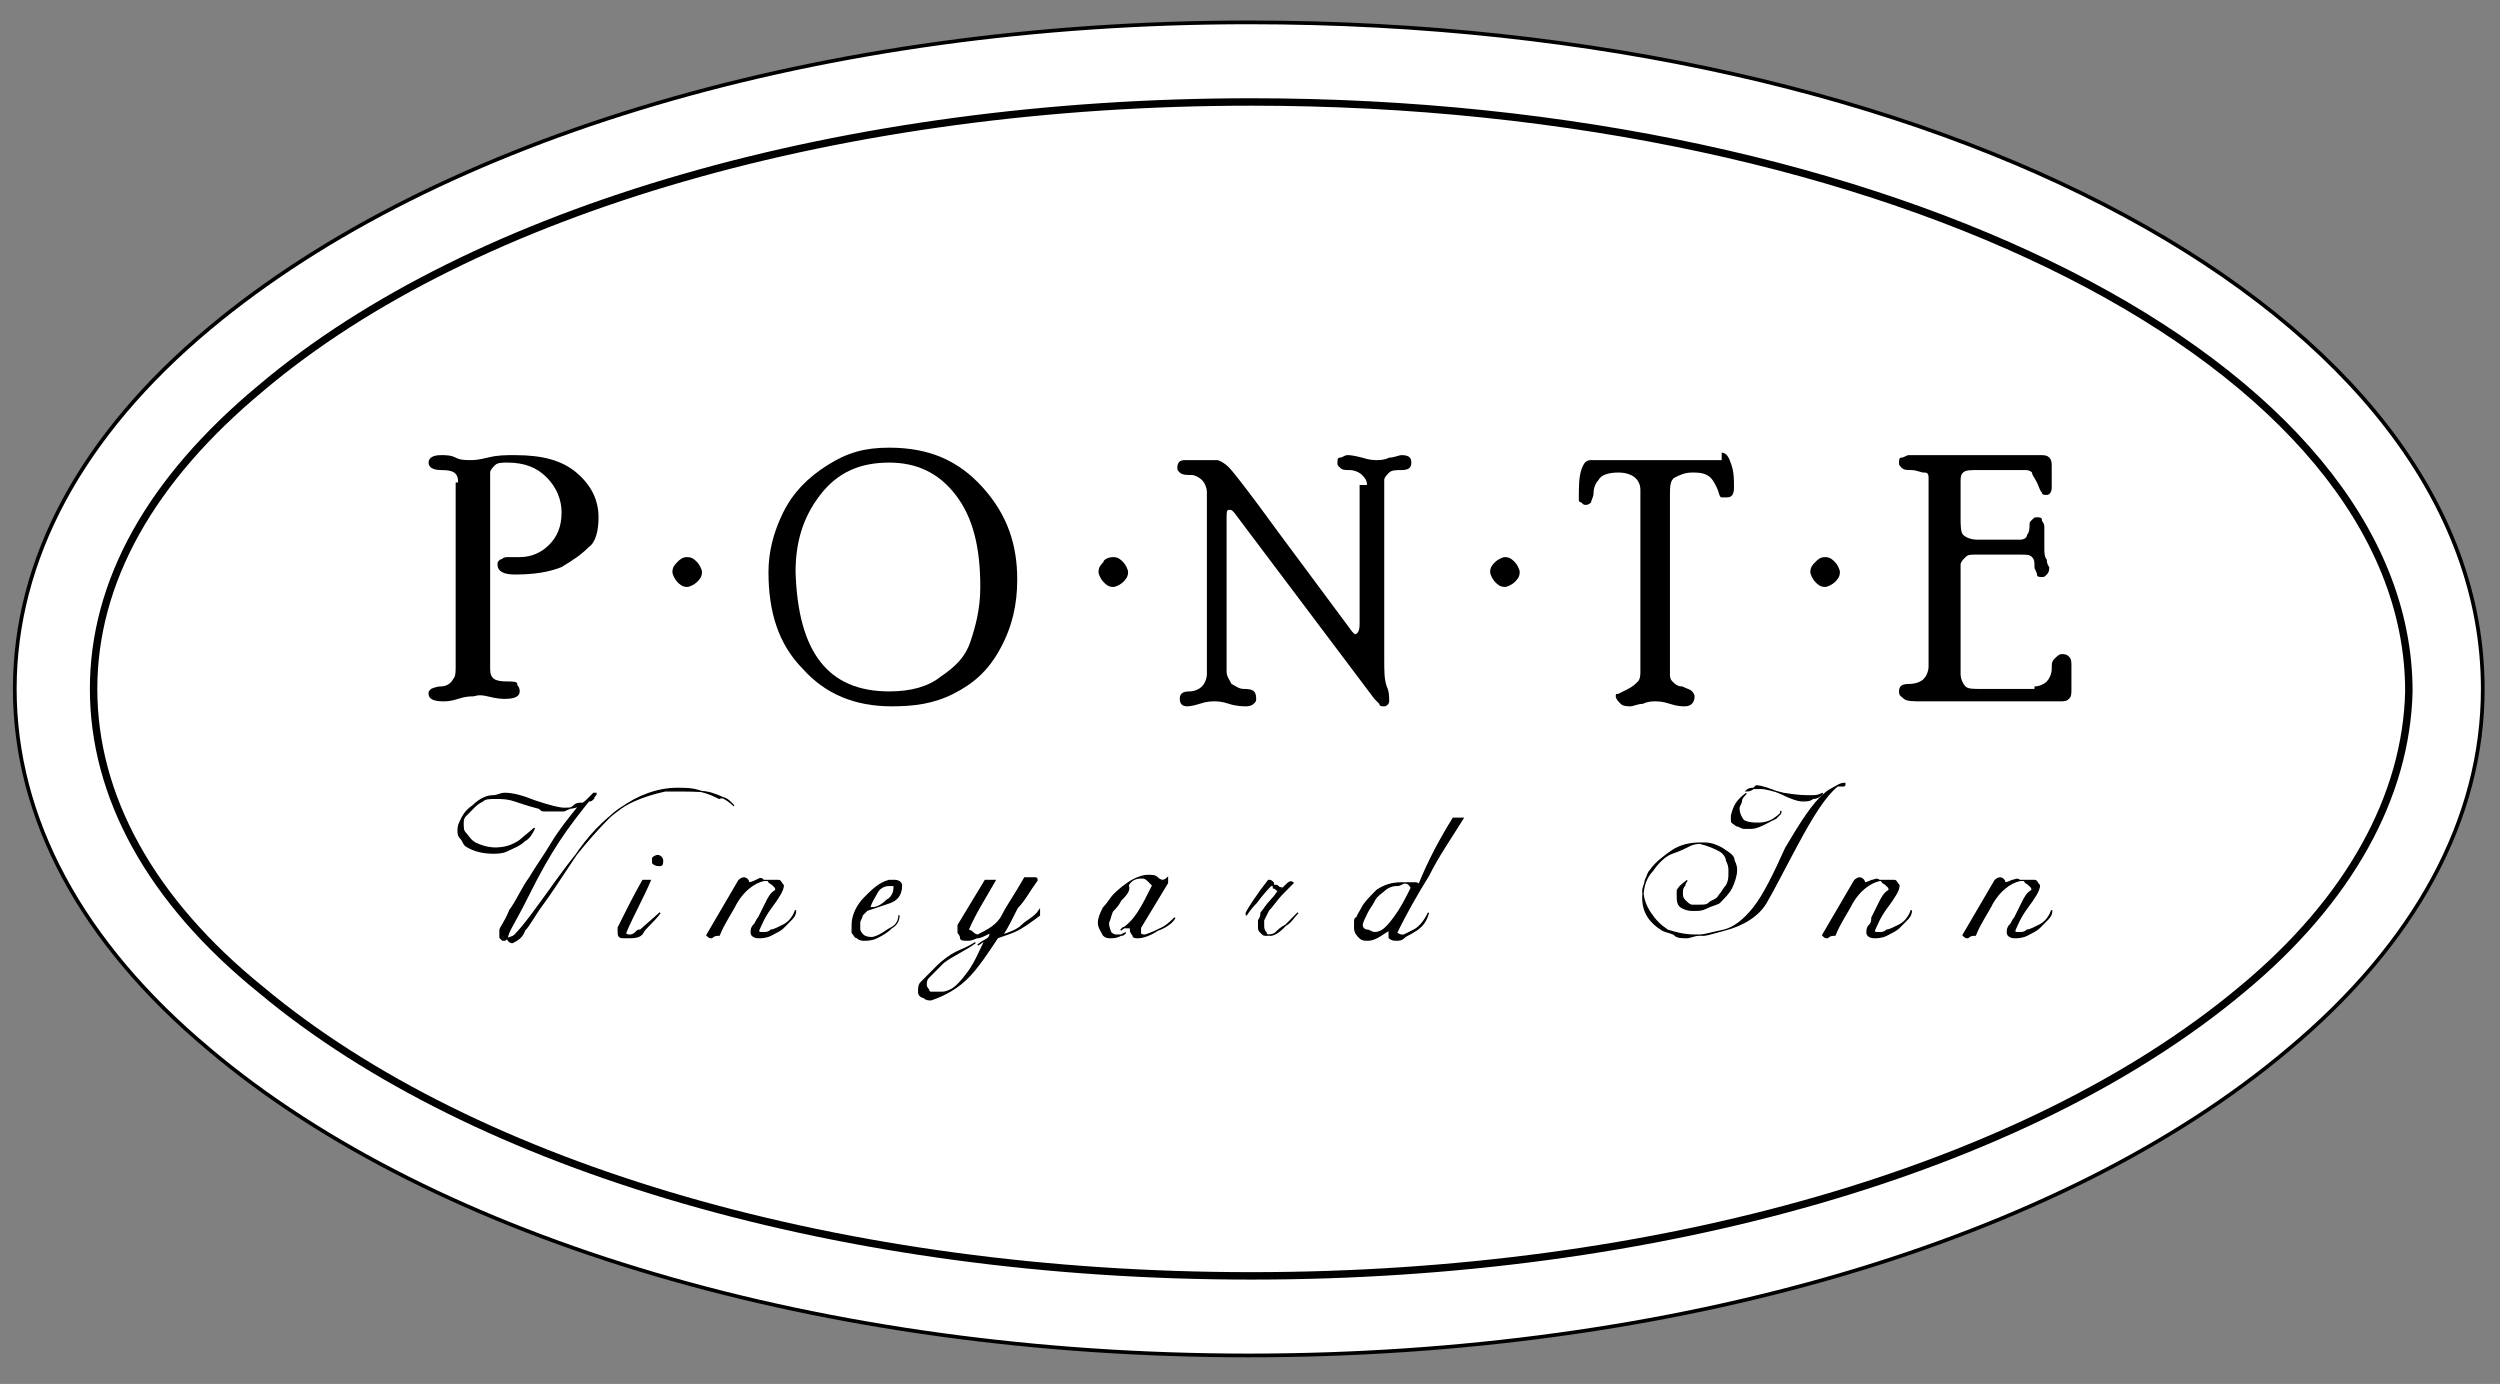 <svg xmlns="http://www.w3.org/2000/svg" width="336" height="186" viewBox="0 0 336 186" fill="none"><rect x="0" y="0" width="336" height="186" fill="#808080" stroke="none"/><path d="M28.138 44.123C10.924 58.496 1.986 75.209 1.986 92.591C1.986 109.973 10.924 126.686 28.138 141.059C58.593 166.797 110.897 182.173 167.835 182.173C224.773 182.173 277.076 166.797 307.531 141.059C324.745 126.686 333.683 109.973 333.683 92.591C333.683 42.451 260.855 3.008 167.835 3.008C110.897 3.008 58.924 18.384 28.138 44.123Z" fill="white" stroke="black" stroke-width="0.5"></path><path d="M301.241 133.037C272.441 157.104 222.786 171.477 168.166 171.477C113.545 171.477 63.89 157.104 35.09 133.037C20.193 121.003 12.579 106.964 12.579 92.591C12.579 78.218 20.193 64.513 35.09 52.145C63.559 28.078 113.545 13.705 168.166 13.705C253.903 13.705 323.752 49.137 323.752 92.925C323.421 106.964 315.807 121.003 301.241 133.037Z" stroke="black"></path><path d="M98.317 107.967L98.648 108.301C97.655 107.298 96.662 106.964 95.669 106.63C94.676 106.296 93.021 106.296 91.366 106.296H89.379C86.4 106.964 83.752 107.967 81.766 109.973C79.779 111.978 77.462 114.652 74.814 118.329C72.166 122.006 70.51 124.346 69.186 125.683C68.855 126.017 68.193 126.017 67.862 126.351H67.531L67.2 126.017V125.683C67.2 125.349 67.2 125.349 67.2 125.014C67.2 124.68 67.862 124.012 68.524 122.34C69.517 121.003 70.179 119.332 71.172 117.995C72.166 116.324 73.159 114.987 74.152 113.315C75.145 111.644 76.469 109.973 78.124 107.967C77.793 107.967 77.462 107.967 77.131 108.301C76.8 108.636 76.469 108.636 75.807 108.97C75.476 108.97 75.145 108.97 74.814 108.97H74.152C73.821 108.97 73.49 108.97 73.159 108.97C72.828 108.97 72.828 108.97 72.497 108.636C71.172 108.301 70.179 107.967 69.186 107.633C68.193 107.298 67.531 107.298 66.538 107.298C65.876 107.298 65.214 107.298 64.883 107.633C64.221 107.967 63.89 108.301 63.559 108.636C63.228 108.97 62.897 109.304 62.566 109.638C62.235 109.973 62.235 110.307 62.235 110.641C62.235 111.31 62.235 111.644 62.566 111.978C62.897 112.312 63.228 112.981 63.89 113.315C64.552 113.649 65.545 113.984 66.538 113.984C67.862 113.984 68.855 113.649 69.848 112.981L71.835 111.31C71.504 111.978 71.172 112.647 70.51 112.981C69.848 113.649 68.855 113.984 68.193 114.318C67.531 114.652 66.869 114.652 66.207 114.652C64.883 114.652 63.559 114.318 62.566 113.649C62.235 113.315 62.235 112.981 61.904 112.647C61.572 112.312 61.572 111.978 61.572 111.644C61.572 111.31 61.572 110.975 61.904 110.307C62.235 109.638 62.566 108.97 63.559 108.301C64.221 107.633 65.214 106.964 66.207 106.964C66.869 106.964 67.2 106.63 67.862 106.63C68.855 106.63 70.179 106.964 71.835 107.633C73.821 108.301 75.145 108.636 75.807 108.636C76.469 108.636 77.131 108.636 77.793 108.301C78.455 107.967 78.786 107.633 79.117 107.298C79.448 106.964 79.779 106.63 79.779 106.63H80.11C80.11 106.964 79.779 106.964 79.779 107.298C79.448 107.633 79.448 107.633 79.117 107.633C77.793 109.304 76.469 110.975 75.145 112.981C73.821 114.987 72.497 117.326 71.172 120C69.848 122.675 68.855 124.346 68.524 125.014C68.193 125.683 68.193 126.017 68.193 126.017C68.193 126.351 68.524 126.686 68.855 126.686C69.517 126.351 70.179 126.017 70.51 125.014C71.172 124.346 71.835 123.009 72.828 121.672C73.821 120.335 75.145 118.329 77.131 115.321C79.117 112.312 81.103 110.307 83.421 108.636C85.738 106.964 88.386 105.961 91.035 105.961C92.028 105.961 93.021 105.961 94.014 106.296C95.338 106.63 96 106.964 96.662 107.298C97.324 106.964 97.986 107.633 98.317 107.967Z" fill="black" stroke="black" stroke-width="0.175"></path><path d="M86.4 118.329H87.393C86.4 120.669 85.076 123.009 84.083 125.349C84.083 125.683 84.414 125.683 84.745 125.683C84.745 125.683 85.076 125.683 85.407 125.349C85.738 125.014 85.738 125.014 86.069 125.014L88.717 122.675C87.724 124.012 86.731 124.68 86.4 125.349C86.069 126.017 85.076 126.017 84.414 126.017C84.083 126.017 84.083 126.017 83.752 126.017C83.09 126.017 83.09 125.683 83.09 125.014V124.68C84.083 122.675 85.076 120.669 86.4 118.329ZM88.386 114.987C88.717 114.987 89.049 115.321 89.049 115.655C89.049 115.989 89.049 116.324 88.717 116.324C88.386 116.324 88.055 116.324 87.724 115.989C87.724 115.655 87.724 115.655 87.724 115.321C88.055 114.987 88.386 114.987 88.386 114.987Z" fill="black" stroke="black" stroke-width="0.175"></path><path d="M99.311 118.329C99.311 118.329 99.642 117.995 99.973 117.995C100.304 117.995 100.635 118.329 100.635 118.663C100.635 118.663 100.966 118.663 101.628 118.329C102.29 117.995 102.29 117.995 102.621 118.329C101.297 118.663 99.973 119.666 98.98 121.338C98.317 122.675 97.324 124.012 96.662 125.683C96.331 125.683 96 125.683 95.669 126.017C95.338 126.017 95.338 126.017 95.007 125.683L99.311 118.329ZM102.621 118.329C102.952 118.329 103.283 118.329 103.614 118.329C103.945 118.329 104.276 118.329 104.607 118.329C104.938 118.329 104.938 118.663 105.269 118.998C105.269 119.666 104.607 120.669 103.614 122.006C102.621 123.343 102.29 124.346 101.959 125.014C101.959 125.349 101.959 125.349 102.621 125.349C102.952 125.349 103.283 125.349 103.614 125.014C103.945 125.014 104.607 124.68 105.269 124.346C105.931 124.012 106.593 123.343 106.924 122.34C106.924 123.009 106.593 123.343 106.262 123.677C105.931 124.012 105.6 124.346 105.269 124.68C104.938 125.014 104.276 125.349 103.614 125.683C102.952 126.017 102.29 126.017 101.959 126.017C101.297 126.017 100.966 125.683 100.966 125.349C100.966 125.014 100.966 124.68 101.297 124.346C101.628 124.012 101.628 123.677 101.959 123.343C102.29 122.675 102.621 122.006 102.952 121.338C103.283 120.669 103.614 120 104.276 119.666C104.276 119.332 104.276 119.332 103.945 118.998C103.614 118.663 103.283 118.663 103.283 118.329H102.621Z" fill="black"></path><path d="M102.621 118.329C102.29 117.995 102.29 117.995 101.628 118.329C100.966 118.663 100.635 118.663 100.635 118.663C100.635 118.329 100.304 117.995 99.973 117.995C99.642 117.995 99.311 118.329 99.311 118.329L95.007 125.683C95.338 126.017 95.338 126.017 95.669 126.017C96 125.683 96.331 125.683 96.662 125.683C97.324 124.012 98.317 122.675 98.98 121.338C99.973 119.666 101.297 118.663 102.621 118.329ZM102.621 118.329C102.952 118.329 103.283 118.329 103.614 118.329C103.945 118.329 104.276 118.329 104.607 118.329C104.938 118.329 104.938 118.663 105.269 118.998C105.269 119.666 104.607 120.669 103.614 122.006C102.621 123.343 102.29 124.346 101.959 125.014C101.959 125.349 101.959 125.349 102.621 125.349C102.952 125.349 103.283 125.349 103.614 125.014C103.945 125.014 104.607 124.68 105.269 124.346C105.931 124.012 106.593 123.343 106.924 122.34C106.924 123.009 106.593 123.343 106.262 123.677C105.931 124.012 105.6 124.346 105.269 124.68C104.938 125.014 104.276 125.349 103.614 125.683C102.952 126.017 102.29 126.017 101.959 126.017C101.297 126.017 100.966 125.683 100.966 125.349C100.966 125.014 100.966 124.68 101.297 124.346C101.628 124.012 101.628 123.677 101.959 123.343C102.29 122.675 102.621 122.006 102.952 121.338C103.283 120.669 103.614 120 104.276 119.666C104.276 119.332 104.276 119.332 103.945 118.998C103.614 118.663 103.283 118.663 103.283 118.329H102.621Z" stroke="black" stroke-width="0.175"></path><path d="M119.504 118.329C119.835 118.329 119.835 118.329 120.166 118.329C120.828 118.329 121.159 118.663 121.159 118.998C121.159 120.335 120.497 121.003 119.504 121.338C118.51 121.672 117.517 122.006 116.524 122.34C116.193 122.675 116.193 122.675 115.862 123.009C115.862 123.343 115.531 123.677 115.531 124.012C115.531 124.346 115.531 124.68 115.531 125.014C115.862 125.683 116.193 126.017 117.186 126.017C117.186 126.017 117.517 126.017 118.179 125.683C118.842 125.349 119.173 125.014 119.835 124.68C119.173 125.349 118.51 125.683 117.848 126.017C117.186 126.351 116.524 126.351 116.193 126.351C115.862 126.351 115.531 126.351 115.2 126.017C114.869 126.017 114.869 125.683 114.538 125.349C114.538 125.014 114.538 124.68 114.538 124.346C114.538 123.009 115.2 121.672 116.193 120.669C117.186 119.666 118.179 118.663 119.504 118.329ZM119.504 118.998C118.842 118.998 118.179 119.332 117.848 120C117.517 120.669 117.186 121.003 116.855 122.006H117.186C117.848 122.006 118.511 121.672 119.173 121.003C119.835 120.669 120.166 120 120.166 119.332V118.998C119.835 118.998 119.835 118.998 119.504 118.998Z" fill="black"></path><path d="M119.835 124.68C119.173 125.014 118.842 125.349 118.179 125.683C117.517 126.017 117.186 126.017 117.186 126.017C116.193 126.017 115.862 125.683 115.531 125.014C115.531 124.68 115.531 124.346 115.531 124.012C115.531 123.677 115.862 123.343 115.862 123.009C116.193 122.675 116.193 122.675 116.524 122.34C117.517 122.006 118.51 121.672 119.504 121.338C120.497 121.003 121.159 120.335 121.159 118.998C121.159 118.663 120.828 118.329 120.166 118.329C119.835 118.329 119.835 118.329 119.504 118.329C118.179 118.663 117.186 119.666 116.193 120.669C115.2 121.672 114.538 123.009 114.538 124.346C114.538 124.68 114.538 125.014 114.538 125.349C114.869 125.683 114.869 126.017 115.2 126.017C115.531 126.351 115.862 126.351 116.193 126.351C116.524 126.351 117.186 126.351 117.848 126.017C118.51 125.683 119.173 125.349 119.835 124.68ZM119.835 124.68C120.497 124.346 120.828 123.677 120.828 123.009M119.504 118.998C118.842 118.998 118.179 119.332 117.848 120C117.517 120.669 117.186 121.003 116.855 122.006H117.186C117.848 122.006 118.511 121.672 119.173 121.003C119.835 120.669 120.166 120 120.166 119.332V118.998C119.835 118.998 119.835 118.998 119.504 118.998Z" stroke="black" stroke-width="0.175"></path><path d="M124.8 133.037C124.8 133.371 125.131 133.371 125.131 133.371C125.462 133.371 125.462 133.371 125.793 133.371C126.124 133.371 126.124 133.371 126.455 133.371C126.786 133.371 127.117 133.371 127.78 133.037C128.442 132.702 129.104 132.034 130.097 130.697C131.09 129.36 131.752 127.689 132.414 126.351L131.421 127.02C131.421 127.02 131.752 126.686 132.414 126.351C133.076 126.017 133.076 125.683 133.076 125.349C132.414 125.683 131.752 126.017 131.421 126.017C131.09 126.017 130.759 126.351 130.097 126.351C129.435 126.351 129.104 126.351 129.104 126.017C129.104 125.683 128.773 125.349 128.773 125.349C128.773 125.014 128.773 125.014 128.773 124.68V124.346L132.414 118.329C132.414 118.329 132.745 118.329 133.076 118.329C133.407 118.329 133.407 118.329 133.738 118.329C132.414 120.669 131.09 122.675 130.097 125.014C130.097 125.014 130.428 125.014 130.759 125.349C131.09 125.683 131.421 125.683 131.421 125.683C132.745 125.014 134.069 124.346 134.731 123.009C135.393 121.672 136.386 120.335 137.711 117.995C137.711 117.995 138.042 117.995 138.373 117.995C138.704 117.995 138.704 117.995 139.035 117.995C139.366 117.995 139.366 117.995 139.366 118.329C138.373 119.666 137.711 121.003 136.717 122.006C136.055 123.343 135.393 124.68 134.731 125.683C135.724 125.349 136.717 125.014 137.38 124.346C138.042 123.677 139.035 123.343 139.697 122.34C139.697 122.34 139.697 122.34 139.697 122.675C139.697 123.009 139.697 123.009 139.697 123.009C138.373 124.012 137.38 124.68 136.717 125.014C136.055 125.349 135.062 125.683 134.069 126.017C132.745 128.023 131.421 130.028 130.097 131.365C128.773 132.702 127.117 133.705 125.131 134.374C124.8 134.374 124.469 134.374 124.138 134.04C123.807 134.04 123.476 133.705 123.476 133.371C123.476 132.702 123.476 132.368 123.807 132.034C124.138 131.7 124.8 131.031 125.793 130.028C126.786 129.026 127.78 128.357 128.442 128.023C129.104 127.689 130.097 127.354 131.09 126.686C129.766 127.689 128.111 128.357 126.786 129.36C125.793 130.363 125.131 131.031 124.8 131.365C124.469 131.7 124.469 132.034 124.469 132.368C124.469 132.702 124.8 133.037 124.8 133.037Z" fill="black"></path><path d="M132.414 126.351C131.752 127.689 131.09 129.36 130.097 130.697C129.104 132.034 128.442 132.702 127.78 133.037C127.117 133.371 126.786 133.371 126.455 133.371C126.124 133.371 126.124 133.371 125.793 133.371C125.462 133.371 125.462 133.371 125.131 133.371C125.131 133.371 124.8 133.371 124.8 133.037C124.8 133.037 124.469 132.702 124.469 132.368C124.469 132.034 124.469 131.7 124.8 131.365C125.131 131.031 125.793 130.363 126.786 129.36C128.111 128.357 129.766 127.689 131.09 126.686C130.097 127.354 129.104 127.689 128.442 128.023C127.78 128.357 126.786 129.026 125.793 130.028C124.8 131.031 124.138 131.7 123.807 132.034C123.476 132.368 123.476 132.702 123.476 133.371C123.476 133.705 123.807 134.04 124.138 134.04C124.469 134.374 124.8 134.374 125.131 134.374C127.117 133.705 128.773 132.702 130.097 131.365C131.421 130.028 132.745 128.023 134.069 126.017C135.062 125.683 136.055 125.349 136.717 125.014C137.38 124.68 138.373 124.012 139.697 123.009C139.697 123.009 139.697 123.009 139.697 122.675C139.697 122.34 139.697 122.34 139.697 122.34C139.035 123.343 138.042 123.677 137.38 124.346C136.717 125.014 135.724 125.349 134.731 125.683C135.393 124.68 136.055 123.343 136.717 122.006C137.711 121.003 138.373 119.666 139.366 118.329C139.366 117.995 139.366 117.995 139.035 117.995C138.704 117.995 138.704 117.995 138.373 117.995C138.042 117.995 137.711 117.995 137.711 117.995C136.386 120.335 135.393 121.672 134.731 123.009C134.069 124.346 132.745 125.014 131.421 125.683C131.421 125.683 131.09 125.683 130.759 125.349C130.428 125.014 130.097 125.014 130.097 125.014C131.09 122.675 132.414 120.669 133.738 118.329C133.407 118.329 133.407 118.329 133.076 118.329C132.745 118.329 132.414 118.329 132.414 118.329L128.773 124.346V124.68C128.773 125.014 128.773 125.014 128.773 125.349C128.773 125.349 129.104 125.683 129.104 126.017C129.104 126.351 129.435 126.351 130.097 126.351C130.759 126.351 131.09 126.017 131.421 126.017C131.752 126.017 132.414 125.683 133.076 125.349C133.076 125.683 133.076 126.017 132.414 126.351ZM132.414 126.351L131.421 127.02C131.421 127.02 131.752 126.686 132.414 126.351Z" stroke="black" stroke-width="0.175"></path><path d="M150.621 121.003C150.29 121.672 149.959 122.006 149.628 122.34C149.297 122.675 149.297 123.343 148.966 124.012C148.966 124.68 149.297 125.349 149.297 125.349C149.297 125.349 149.628 125.683 149.959 125.683C149.959 125.683 150.29 125.683 150.621 125.683C150.952 125.683 150.952 125.683 151.283 125.349C150.621 125.683 150.29 126.017 149.297 126.017C148.965 126.017 148.634 126.017 148.303 125.683C147.972 125.014 147.641 124.68 147.641 124.012C147.641 123.343 147.972 122.675 148.303 122.006C148.965 121.338 149.297 120.669 149.628 120.335C149.959 120 150.621 119.332 151.614 118.663C152.607 117.995 153.6 117.661 154.262 117.661C154.924 117.661 155.255 117.661 155.586 117.995C155.917 118.329 156.248 118.329 156.248 118.329C156.579 118.329 156.91 117.995 156.91 117.995V118.663L153.269 124.68C153.269 125.014 153.269 125.014 153.269 125.349C153.269 125.683 153.6 125.683 153.931 125.683C154.924 125.349 155.586 125.014 156.248 124.68C156.91 124.346 157.572 123.677 157.903 123.343C157.572 124.012 156.579 124.68 155.586 125.014C154.593 125.683 153.6 126.017 152.938 126.017C152.607 126.017 152.276 126.017 152.276 125.683C152.276 125.683 151.945 125.349 151.945 125.014C151.945 124.68 151.945 124.68 151.614 124.68C151.283 124.68 151.283 124.68 150.952 124.68C150.621 125.014 150.621 125.014 150.621 125.014C151.614 124.346 152.276 123.677 152.938 122.675C153.6 121.672 154.262 120.335 154.924 118.998C154.593 118.663 154.593 118.663 154.262 118.329C154.262 118.329 153.931 117.995 153.6 117.995C153.269 117.995 153.269 117.995 153.269 117.995C152.607 117.995 151.945 118.329 151.614 118.998C151.945 119.666 151.283 120.335 150.621 121.003Z" fill="black" stroke="black" stroke-width="0.175"></path><path d="M170.483 118.329C170.814 118.329 170.814 118.329 171.145 118.663V118.998V119.332C171.476 119.332 171.476 119.666 171.807 119.666C172.138 119.666 172.469 119.332 172.8 118.998C173.131 118.663 173.462 118.329 173.793 118.663C173.793 118.663 173.131 119.332 172.469 120C171.476 121.003 171.145 121.672 170.483 122.34C170.152 123.009 169.821 123.677 169.821 123.677C169.821 124.012 169.821 124.012 169.821 124.346C169.821 124.68 169.821 125.014 170.152 125.349C170.152 125.683 170.483 125.683 170.814 125.683C171.145 125.683 171.807 125.349 172.469 124.68C173.131 124.012 173.793 123.343 174.455 122.675C173.793 123.343 173.462 124.012 172.8 124.346C172.138 124.68 171.807 125.014 171.476 125.349C171.145 125.683 170.483 125.683 170.152 125.683C169.821 125.683 169.821 125.683 169.49 125.349C169.159 125.014 169.159 125.014 169.159 124.346C169.159 124.012 169.159 124.012 169.159 123.677C169.159 123.677 169.49 123.343 169.49 122.675C169.821 122.34 170.152 121.672 170.814 121.003C171.476 120.335 171.807 119.666 172.138 119.332C171.807 119.332 171.807 118.998 171.476 118.998C171.145 118.998 171.145 118.998 170.814 118.998C170.483 119.332 169.821 120 168.828 121.338C167.834 122.34 167.503 123.009 167.503 123.009V122.675C167.834 122.006 169.159 120 170.483 118.329Z" fill="black" stroke="black" stroke-width="0.175"></path><path d="M195.31 109.973C195.642 109.973 195.973 109.973 195.973 109.973H196.635C194.979 112.647 193.324 114.987 192 117.661C190.345 120.335 189.021 122.675 187.697 125.349C188.028 125.683 188.359 125.683 188.359 125.683H188.69C188.69 125.683 189.352 125.349 190.014 125.014C190.676 124.68 191.338 124.012 192 122.675C191.669 123.677 191.338 124.346 190.345 125.014C189.352 125.683 189.021 125.683 188.69 126.017C188.359 126.351 188.028 126.351 187.697 126.351C187.366 126.351 187.035 126.351 186.704 126.017C186.704 126.017 186.704 125.683 186.704 125.349V125.014C186.042 125.349 185.71 125.683 185.048 126.017C184.386 126.351 184.055 126.351 183.724 126.351C183.393 126.351 183.062 126.351 182.731 126.017C182.4 125.683 182.069 125.349 182.069 124.68C182.069 124.68 182.069 124.346 182.069 124.012C182.069 123.677 182.069 123.343 182.4 123.343C182.4 123.009 182.731 122.675 183.062 122.006C183.393 121.338 184.055 120.669 185.048 119.666C186.042 118.998 187.035 118.663 188.359 118.663H189.021C189.352 118.663 189.683 118.663 190.014 118.663C190.345 118.663 190.676 118.663 190.676 118.998C192 115.655 193.655 112.647 195.31 109.973ZM187.697 118.998C187.035 118.998 186.373 119.332 186.042 119.666C185.71 120 185.048 120.335 184.717 121.003C184.386 121.672 184.055 122.006 183.724 122.675C183.393 123.343 183.062 124.012 183.062 124.346C183.062 124.68 183.393 125.014 183.724 125.014C184.055 125.014 184.386 125.349 184.717 125.349C185.71 125.349 186.373 124.68 187.366 123.343C188.359 122.006 189.021 120.669 189.683 119.332C189.352 118.663 189.021 118.663 188.69 118.663C188.028 118.998 188.028 118.998 187.697 118.998Z" fill="black" stroke="black" stroke-width="0.175"></path><path d="M245.297 106.63C245.297 106.63 245.628 106.296 246.29 105.961C246.952 105.627 247.283 105.293 247.945 105.293C247.945 105.627 247.945 105.627 247.614 105.627C247.283 105.627 246.952 105.627 246.952 105.627C245.297 106.964 243.641 109.638 241.655 113.315C239.669 116.992 238.345 119.666 237.352 121.338C236.359 123.009 234.372 124.346 231.724 125.014C230.069 125.349 229.076 125.683 228.414 125.683C227.752 125.683 227.09 126.017 226.759 126.017C226.097 126.017 225.435 126.017 225.104 125.683C224.772 125.349 224.11 125.349 223.448 125.014C221.793 124.012 220.8 122.675 220.8 120.669C220.8 119.332 221.131 117.995 222.124 116.992C222.786 115.989 223.779 114.987 224.772 114.652C225.766 114.318 226.428 113.984 227.09 113.649C227.752 113.315 228.414 113.315 229.076 113.315C230.069 113.315 230.731 113.649 231.393 113.984C232.386 114.652 233.048 114.987 233.048 115.655C233.379 116.324 233.379 116.658 233.379 116.992C233.379 117.661 233.048 118.663 232.717 119.332C232.386 120 231.724 120.669 231.062 121.338C230.4 121.672 230.069 121.672 229.407 122.006C228.745 122.34 228.414 122.34 227.752 122.34C227.09 122.34 226.759 122.34 226.097 122.006C225.435 121.672 225.435 121.003 225.435 120.335C225.435 120 225.435 120 225.435 119.666C225.766 118.998 226.428 118.663 226.759 118.329C226.759 118.329 226.428 118.663 226.428 118.998C226.097 119.332 226.097 119.666 226.097 120C226.097 120.335 226.097 120.669 226.428 121.003C226.759 121.338 227.09 121.672 227.421 121.672C227.752 121.672 228.083 121.672 228.414 121.672C229.076 121.672 229.407 121.672 229.738 121.338C230.069 121.003 230.731 121.003 231.062 120.335C231.393 120 231.724 119.332 232.055 118.998C232.386 118.329 232.386 117.995 232.386 117.326V116.992C232.386 116.658 232.386 116.324 232.055 115.655C232.055 115.321 231.724 114.652 231.062 114.318C230.4 113.984 229.738 113.649 228.414 113.315C227.09 113.315 225.766 113.649 224.772 114.318C223.779 114.987 222.455 115.989 221.793 116.992C221.462 117.326 221.462 117.661 221.131 118.329C221.131 118.663 220.8 119.332 220.8 119.666C220.8 120.669 221.131 121.672 221.793 122.675C222.455 123.677 223.117 124.346 224.11 125.014C225.103 125.349 226.428 125.683 227.752 125.683C228.083 125.683 228.414 125.683 229.076 125.683C229.407 125.683 230.4 125.349 231.724 125.014C233.048 124.68 234.372 123.677 235.697 122.006C237.021 120.335 238.345 117.661 240 113.984C241.986 110.641 243.641 107.967 245.297 106.63ZM234.704 106.63C234.372 106.964 234.041 107.298 234.041 107.633C234.041 107.967 233.71 108.301 233.71 108.636C233.71 109.304 234.041 109.973 234.372 110.307C235.035 110.641 235.697 110.641 236.359 110.641C237.352 110.641 238.014 110.307 238.676 109.973C239.007 109.638 239.338 109.304 239.338 109.304C238.676 109.973 238.014 110.307 237.352 110.641C236.69 110.975 236.028 111.31 235.366 111.31C235.035 111.31 234.704 111.31 234.372 111.31C234.041 111.31 233.71 110.975 233.379 110.975C233.048 110.641 232.717 110.641 232.717 110.307C232.717 109.973 232.717 109.638 232.717 109.638C233.048 108.301 233.379 107.633 234.704 106.63ZM234.704 106.296C235.035 105.961 235.366 105.961 235.697 105.961C236.028 105.961 236.359 105.961 236.69 105.961C237.352 105.961 238.345 106.296 239.669 106.63C241.655 106.964 242.648 106.964 243.31 106.964C243.972 106.964 244.304 106.964 244.966 106.63C244.635 106.964 244.304 107.298 243.641 107.298C243.31 107.633 242.648 107.633 242.317 107.633C241.655 107.633 240.662 107.298 239.338 106.63C237.683 105.961 236.69 105.627 236.028 105.627C235.697 105.961 235.366 106.296 234.704 106.296Z" fill="black"></path><path d="M231.724 125.014C234.372 124.346 236.359 123.009 237.352 121.338C238.345 119.666 239.669 116.992 241.655 113.315C243.641 109.638 245.297 106.964 246.952 105.627C246.952 105.627 247.283 105.627 247.614 105.627C247.945 105.627 247.945 105.627 247.945 105.293C247.283 105.293 246.952 105.627 246.29 105.961C245.628 106.296 245.297 106.63 245.297 106.63C243.641 107.967 241.986 110.641 240 113.984C238.345 117.661 237.021 120.335 235.697 122.006C234.372 123.677 233.048 124.68 231.724 125.014ZM231.724 125.014C230.069 125.349 229.076 125.683 228.414 125.683C227.752 125.683 227.09 126.017 226.759 126.017C226.097 126.017 225.435 126.017 225.104 125.683C224.772 125.349 224.11 125.349 223.448 125.014C221.793 124.012 220.8 122.675 220.8 120.669C220.8 119.332 221.131 117.995 222.124 116.992C222.786 115.989 223.779 114.987 224.772 114.652C225.766 114.318 226.428 113.984 227.09 113.649C227.752 113.315 228.414 113.315 229.076 113.315C230.069 113.315 230.731 113.649 231.393 113.984C232.386 114.652 233.048 114.987 233.048 115.655C233.379 116.324 233.379 116.658 233.379 116.992C233.379 117.661 233.048 118.663 232.717 119.332C232.386 120 231.724 120.669 231.062 121.338C230.4 121.672 230.069 121.672 229.407 122.006C228.745 122.34 228.414 122.34 227.752 122.34C227.09 122.34 226.759 122.34 226.097 122.006C225.435 121.672 225.435 121.003 225.435 120.335C225.435 120 225.435 120 225.435 119.666C225.766 118.998 226.428 118.663 226.759 118.329C226.759 118.329 226.428 118.663 226.428 118.998C226.097 119.332 226.097 119.666 226.097 120C226.097 120.335 226.097 120.669 226.428 121.003C226.759 121.338 227.09 121.672 227.421 121.672C227.752 121.672 228.083 121.672 228.414 121.672C229.076 121.672 229.407 121.672 229.738 121.338C230.069 121.003 230.731 121.003 231.062 120.335C231.393 120 231.724 119.332 232.055 118.998C232.386 118.329 232.386 117.995 232.386 117.326V116.992C232.386 116.658 232.386 116.324 232.055 115.655C232.055 115.321 231.724 114.652 231.062 114.318C230.4 113.984 229.738 113.649 228.414 113.315C227.09 113.315 225.766 113.649 224.772 114.318C223.779 114.987 222.455 115.989 221.793 116.992C221.462 117.326 221.462 117.661 221.131 118.329C221.131 118.663 220.8 119.332 220.8 119.666C220.8 120.669 221.131 121.672 221.793 122.675C222.455 123.677 223.117 124.346 224.11 125.014C225.103 125.349 226.428 125.683 227.752 125.683C228.083 125.683 228.414 125.683 229.076 125.683C229.407 125.683 230.4 125.349 231.724 125.014ZM239.338 109.304C239.338 109.304 239.007 109.638 238.676 109.973C238.014 110.307 237.352 110.641 236.359 110.641C235.697 110.641 235.035 110.641 234.372 110.307C234.041 109.973 233.71 109.304 233.71 108.636C233.71 108.301 234.041 107.967 234.041 107.633C234.041 107.298 234.372 106.964 234.704 106.63C233.379 107.633 233.048 108.301 232.717 109.638C232.717 109.638 232.717 109.973 232.717 110.307C232.717 110.641 233.048 110.641 233.379 110.975C233.71 110.975 234.041 111.31 234.372 111.31C234.704 111.31 235.035 111.31 235.366 111.31C236.028 111.31 236.69 110.975 237.352 110.641C238.014 110.307 238.676 109.973 239.338 109.304ZM239.338 109.304V108.97M234.704 106.296C235.035 105.961 235.366 105.961 235.697 105.961C236.028 105.961 236.359 105.961 236.69 105.961C237.352 105.961 238.345 106.296 239.669 106.63C241.655 106.964 242.648 106.964 243.31 106.964C243.972 106.964 244.304 106.964 244.966 106.63C244.635 106.964 244.304 107.298 243.641 107.298C243.31 107.633 242.648 107.633 242.317 107.633C241.655 107.633 240.662 107.298 239.338 106.63C237.683 105.961 236.69 105.627 236.028 105.627C235.697 105.961 235.366 106.296 234.704 106.296Z" stroke="black" stroke-width="0.175"></path><path d="M249.269 118.329C249.269 118.329 249.6 117.995 249.931 117.995C250.262 117.995 250.593 118.329 250.593 118.663C250.593 118.663 250.924 118.663 251.586 118.329C251.917 118.329 252.248 117.995 252.579 118.329C251.255 118.663 249.931 119.666 248.938 121.338C248.276 122.675 247.283 124.012 246.621 125.683C246.29 125.683 245.959 125.683 245.628 126.017C245.297 126.017 245.297 126.017 244.966 125.683L249.269 118.329ZM252.579 118.329C252.91 118.329 253.241 118.329 253.572 118.329C253.904 118.329 254.235 118.329 254.566 118.329C254.897 118.329 254.897 118.663 255.228 118.998C255.228 119.666 254.566 120.669 253.572 122.006C252.579 123.343 252.248 124.346 251.917 125.014C251.917 125.349 251.917 125.349 252.579 125.349C252.91 125.349 253.241 125.349 253.572 125.014C253.904 125.014 254.566 124.68 255.228 124.346C255.89 124.012 256.552 123.343 256.883 122.34C256.883 123.009 256.552 123.343 256.221 123.677C255.89 124.012 255.559 124.346 255.228 124.68C254.897 125.014 254.235 125.349 253.572 125.683C252.91 126.017 252.248 126.017 251.917 126.017C251.255 126.017 250.924 125.683 250.924 125.349C250.924 125.014 250.924 124.68 251.255 124.346C251.586 124.012 251.586 123.677 251.586 123.343C251.917 122.675 252.248 122.006 252.579 121.338C252.91 120.669 253.241 120 253.903 119.666C253.903 119.332 253.904 119.332 253.572 118.998C253.241 118.663 252.91 118.663 252.91 118.329H252.579Z" fill="black"></path><path d="M252.579 118.329C252.248 117.995 251.917 118.329 251.586 118.329C250.924 118.663 250.593 118.663 250.593 118.663C250.593 118.329 250.262 117.995 249.931 117.995C249.6 117.995 249.269 118.329 249.269 118.329L244.966 125.683C245.297 126.017 245.297 126.017 245.628 126.017C245.959 125.683 246.29 125.683 246.621 125.683C247.283 124.012 248.276 122.675 248.938 121.338C249.931 119.666 251.255 118.663 252.579 118.329ZM252.579 118.329C252.91 118.329 253.241 118.329 253.572 118.329C253.904 118.329 254.235 118.329 254.566 118.329C254.897 118.329 254.897 118.663 255.228 118.998C255.228 119.666 254.566 120.669 253.572 122.006C252.579 123.343 252.248 124.346 251.917 125.014C251.917 125.349 251.917 125.349 252.579 125.349C252.91 125.349 253.241 125.349 253.572 125.014C253.904 125.014 254.566 124.68 255.228 124.346C255.89 124.012 256.552 123.343 256.883 122.34C256.883 123.009 256.552 123.343 256.221 123.677C255.89 124.012 255.559 124.346 255.228 124.68C254.897 125.014 254.235 125.349 253.572 125.683C252.91 126.017 252.248 126.017 251.917 126.017C251.255 126.017 250.924 125.683 250.924 125.349C250.924 125.014 250.924 124.68 251.255 124.346C251.586 124.012 251.586 123.677 251.586 123.343C251.917 122.675 252.248 122.006 252.579 121.338C252.91 120.669 253.241 120 253.903 119.666C253.903 119.332 253.904 119.332 253.572 118.998C253.241 118.663 252.91 118.663 252.91 118.329H252.579Z" stroke="black" stroke-width="0.175"></path><path d="M268.138 118.329C268.138 118.329 268.469 117.995 268.8 117.995C269.131 117.995 269.462 118.329 269.462 118.663C269.462 118.663 269.793 118.663 270.455 118.329C270.786 118.329 271.117 117.995 271.448 118.329C270.124 118.663 268.8 119.666 267.807 121.338C267.145 122.675 266.152 124.012 265.49 125.683C265.159 125.683 264.828 125.683 264.497 126.017C264.166 126.017 264.166 126.017 263.834 125.683L268.138 118.329ZM271.448 118.329C271.779 118.329 272.11 118.329 272.441 118.329C272.772 118.329 273.103 118.329 273.434 118.329C273.766 118.329 273.766 118.663 274.097 118.998C274.097 119.666 273.434 120.669 272.441 122.006C271.448 123.343 271.117 124.346 270.786 125.014C270.786 125.349 270.786 125.349 271.448 125.349C271.779 125.349 272.11 125.349 272.441 125.014C272.772 125.014 273.434 124.68 274.097 124.346C274.759 124.012 275.421 123.343 275.752 122.34C275.752 123.009 275.421 123.343 275.09 123.677C274.759 124.012 274.428 124.346 274.097 124.68C273.766 125.014 273.103 125.349 272.441 125.683C271.779 126.017 271.117 126.017 270.786 126.017C270.124 126.017 269.793 125.683 269.793 125.349C269.793 125.014 269.793 124.68 270.124 124.346C270.455 124.012 270.455 123.677 270.786 123.343C271.117 122.675 271.448 122.006 271.779 121.338C272.11 120.669 272.441 120 273.103 119.666C273.103 119.332 273.103 119.332 272.772 118.998C272.441 118.663 272.11 118.663 272.11 118.329H271.448Z" fill="black"></path><path d="M271.448 118.329C271.117 117.995 270.786 118.329 270.455 118.329C269.793 118.663 269.462 118.663 269.462 118.663C269.462 118.329 269.131 117.995 268.8 117.995C268.469 117.995 268.138 118.329 268.138 118.329L263.834 125.683C264.166 126.017 264.166 126.017 264.497 126.017C264.828 125.683 265.159 125.683 265.49 125.683C266.152 124.012 267.145 122.675 267.807 121.338C268.8 119.666 270.124 118.663 271.448 118.329ZM271.448 118.329C271.779 118.329 272.11 118.329 272.441 118.329C272.772 118.329 273.103 118.329 273.434 118.329C273.766 118.329 273.766 118.663 274.097 118.998C274.097 119.666 273.434 120.669 272.441 122.006C271.448 123.343 271.117 124.346 270.786 125.014C270.786 125.349 270.786 125.349 271.448 125.349C271.779 125.349 272.11 125.349 272.441 125.014C272.772 125.014 273.434 124.68 274.097 124.346C274.759 124.012 275.421 123.343 275.752 122.34C275.752 123.009 275.421 123.343 275.09 123.677C274.759 124.012 274.428 124.346 274.097 124.68C273.766 125.014 273.103 125.349 272.441 125.683C271.779 126.017 271.117 126.017 270.786 126.017C270.124 126.017 269.793 125.683 269.793 125.349C269.793 125.014 269.793 124.68 270.124 124.346C270.455 124.012 270.455 123.677 270.786 123.343C271.117 122.675 271.448 122.006 271.779 121.338C272.11 120.669 272.441 120 273.103 119.666C273.103 119.332 273.103 119.332 272.772 118.998C272.441 118.663 272.11 118.663 272.11 118.329H271.448Z" stroke="black" stroke-width="0.175"></path><path d="M61.572 64.847C61.572 63.51 60.91 63.176 59.255 63.176C58.262 63.176 57.6 62.842 57.6 62.173C57.6 61.504 58.262 61.17 59.255 61.17C59.917 61.17 60.579 61.17 61.242 61.504C61.904 61.839 62.566 61.839 63.228 61.839C63.559 61.839 64.221 61.839 65.545 61.504C66.869 61.17 67.862 61.17 69.186 61.17C72.828 61.17 75.476 61.839 77.462 63.51C79.448 65.181 80.442 67.187 80.442 69.527C80.442 71.198 80.11 72.869 79.117 73.538C78.124 74.541 77.131 75.209 75.476 76.212C73.821 76.88 71.835 77.215 69.186 77.215C67.862 77.215 66.869 76.88 66.869 75.878C66.869 75.543 66.869 75.543 67.2 75.209C67.531 75.209 67.531 74.875 68.193 74.875C68.193 74.875 68.524 74.875 68.855 74.875C69.186 74.875 69.517 74.875 69.848 74.875C71.504 74.875 72.828 74.206 73.821 73.204C74.814 72.201 75.476 70.864 75.476 68.858C75.476 67.187 74.814 65.516 73.49 64.178C72.166 62.842 70.51 62.173 68.193 62.173C67.531 62.173 66.869 62.173 66.538 62.507C66.207 62.842 65.876 63.176 65.876 63.51C65.876 63.844 65.876 64.513 65.876 65.516V89.917C65.876 91.254 66.538 91.588 68.193 91.588C68.855 91.588 69.517 91.588 69.517 91.922C69.517 92.257 69.848 92.257 69.848 92.925C69.848 93.594 69.186 93.928 67.862 93.928C67.531 93.928 66.869 93.928 65.545 93.594C64.221 93.259 63.89 93.594 63.559 93.594C63.228 93.594 62.566 93.594 61.572 93.928C60.579 94.262 59.917 94.262 59.586 94.262C58.262 94.262 57.6 93.928 57.6 93.259C57.6 92.925 57.6 92.925 57.931 92.591C57.931 92.591 58.593 92.257 59.255 92.257C59.917 92.257 60.579 91.922 60.91 91.254C61.242 90.92 61.242 90.251 61.242 89.582V64.847H61.572Z" fill="black"></path><path d="M92.359 74.875C93.021 74.875 93.352 75.209 93.683 75.543C94.014 75.878 94.345 76.546 94.345 76.88C94.345 77.549 94.014 77.883 93.683 78.218C93.352 78.552 92.69 78.886 92.359 78.886C91.697 78.886 91.366 78.552 91.035 78.218C90.704 77.883 90.373 77.215 90.373 76.88C90.373 76.212 90.704 75.878 91.035 75.543C91.366 75.209 91.697 74.875 92.359 74.875Z" fill="black"></path><path d="M119.504 60.167C124.8 60.167 128.773 61.839 132.083 65.516C135.393 69.192 136.717 73.204 136.717 77.883C136.717 81.226 136.055 84.234 134.4 87.243C132.745 90.251 130.759 91.922 128.111 93.259C125.462 94.597 122.814 94.931 119.835 94.931C114.869 94.931 110.897 93.259 107.917 89.917C104.607 86.574 103.283 82.229 103.283 76.88C103.283 74.206 103.945 71.532 105.269 68.858C106.593 66.184 108.58 64.178 111.228 62.507C113.876 60.836 116.193 60.167 119.504 60.167ZM119.504 92.925C122.483 92.925 124.8 92.257 126.455 90.92C128.442 89.582 129.766 88.246 130.428 86.24C131.09 84.234 131.752 81.894 131.752 78.886C131.752 73.538 130.759 69.527 128.442 66.518C126.124 63.51 123.145 62.173 119.504 62.173C115.531 62.173 112.552 63.51 110.235 66.518C107.917 69.527 106.924 72.869 106.924 76.88C107.255 87.577 111.228 92.925 119.504 92.925Z" fill="black"></path><path d="M149.628 74.875C150.29 74.875 150.621 75.209 150.952 75.543C151.283 75.878 151.614 76.546 151.614 76.88C151.614 77.549 151.283 77.883 150.952 78.218C150.621 78.552 149.959 78.886 149.628 78.886C148.966 78.886 148.634 78.552 148.303 78.218C147.972 77.883 147.641 77.215 147.641 76.88C147.641 76.212 147.972 75.878 148.303 75.543C148.303 75.209 148.966 74.875 149.628 74.875Z" fill="black"></path><path d="M183.724 65.181C183.724 64.513 183.393 64.178 183.062 63.844C182.731 63.51 182.069 63.176 181.407 63.176C180.745 63.176 180.414 63.176 180.083 62.842C179.752 62.507 179.752 62.507 179.752 62.173C179.752 61.839 179.752 61.504 180.083 61.504C180.414 61.504 180.745 61.17 181.076 61.17C181.407 61.17 181.738 61.17 183.062 61.504C184.055 61.839 184.717 61.839 185.048 61.839C185.379 61.839 186.042 61.839 186.704 61.504C187.366 61.504 188.028 61.17 188.359 61.17C189.352 61.17 189.683 61.504 189.683 62.173C189.683 62.842 189.352 63.176 188.359 63.176C187.697 63.176 187.035 63.176 186.704 63.51C186.373 63.844 186.042 64.178 186.042 64.513C186.042 64.847 186.042 65.181 186.042 65.85V88.58C186.042 90.251 186.042 91.254 186.373 92.257C186.704 92.925 186.704 93.594 186.704 94.262C186.704 94.597 186.373 94.931 186.042 94.931C185.71 94.931 185.379 94.931 185.379 94.597C185.379 94.597 185.048 94.262 184.717 93.928L165.848 68.858C165.517 68.524 165.517 68.524 165.186 68.524C164.855 68.524 164.855 68.858 164.855 69.527V90.251C164.855 90.92 165.186 91.254 165.517 91.922C166.179 92.257 166.51 92.591 167.173 92.591C168.497 92.591 168.828 92.925 168.828 93.928C168.828 94.262 168.828 94.262 168.497 94.597C168.497 94.597 168.166 94.931 167.504 94.931C167.173 94.931 166.179 94.931 165.186 94.597C164.193 94.262 163.531 94.262 163.2 94.262C162.869 94.262 162.207 94.262 161.214 94.597C160.221 94.931 159.559 94.931 159.559 94.931C158.897 94.931 158.566 94.597 158.566 93.928C158.566 93.259 158.897 92.925 159.89 92.925C160.552 92.925 161.214 92.591 161.545 92.257C161.876 91.922 162.207 91.254 162.207 90.585V66.184C162.207 65.516 161.876 64.847 161.545 64.513C161.214 64.178 160.552 63.844 160.221 63.844C159.559 63.844 158.897 63.844 158.566 63.51C158.235 63.176 158.235 63.176 158.235 62.842C158.235 62.173 158.566 61.839 159.228 61.839C159.228 61.839 159.559 61.839 160.221 61.839C160.883 61.839 161.214 61.839 161.545 61.839C161.876 61.839 162.207 61.839 162.538 61.839C162.869 61.839 163.2 61.839 163.531 61.839C163.862 61.839 164.524 62.173 165.186 62.842C165.848 63.51 168.166 66.518 171.807 71.532L181.738 84.903C182.069 85.237 182.069 85.237 182.069 85.237C182.4 85.237 182.731 84.903 182.731 83.9V65.181H183.724Z" fill="black"></path><path d="M202.262 74.875C202.924 74.875 203.255 75.209 203.586 75.543C203.917 75.878 204.248 76.546 204.248 76.88C204.248 77.549 203.917 77.883 203.586 78.218C203.255 78.552 202.593 78.886 202.262 78.886C201.6 78.886 201.269 78.552 200.938 78.218C200.607 77.883 200.276 77.215 200.276 76.88C200.276 76.212 200.607 75.878 200.938 75.543C201.269 75.209 201.931 74.875 202.262 74.875Z" fill="black"></path><path d="M231.393 60.836C232.055 60.836 232.386 61.504 232.717 62.507C233.048 63.51 233.048 64.513 233.048 65.516C233.048 66.518 232.717 66.853 232.055 66.853C231.724 66.853 231.724 66.853 231.393 66.853C231.062 66.853 231.062 66.184 230.731 65.516C230.4 64.847 230.069 64.178 229.407 63.844C228.745 63.51 228.083 63.51 227.421 63.51C226.428 63.51 225.766 63.844 225.103 64.178C224.441 64.513 224.441 65.516 224.441 66.518V90.585C224.441 90.92 224.441 91.254 224.772 91.588C225.103 91.922 225.435 92.257 226.097 92.257C226.759 92.591 227.09 92.591 227.421 92.925C227.421 92.925 227.752 93.259 227.752 93.594C227.752 94.262 227.421 94.931 226.428 94.931C226.097 94.931 225.435 94.931 224.441 94.597C223.448 94.262 222.786 94.262 222.455 94.262C222.124 94.262 221.462 94.262 220.8 94.597C220.138 94.597 219.476 94.931 219.145 94.931C218.814 94.931 218.152 94.931 217.821 94.597C217.49 94.262 217.159 93.928 217.159 93.594C217.159 93.259 217.159 93.259 217.49 93.259C217.49 93.259 218.152 92.925 218.814 92.591C219.476 92.257 219.807 91.922 220.138 91.588C220.469 91.254 220.469 90.585 220.469 90.251V65.85C220.469 64.513 219.476 63.51 217.49 63.51C216.166 63.51 215.172 63.844 214.841 64.513C214.51 64.847 214.179 65.516 214.179 66.184C214.179 66.853 213.848 67.187 213.848 67.521C213.848 67.521 213.517 67.855 213.186 67.855C212.855 67.855 212.855 67.855 212.524 67.521C212.193 67.521 212.193 67.187 212.193 67.187C212.193 65.516 212.193 64.178 212.524 63.176C212.855 62.173 213.186 61.839 213.848 61.839H231.393V60.836Z" fill="black"></path><path d="M245.297 74.875C245.959 74.875 246.29 75.209 246.621 75.543C246.952 75.878 247.283 76.546 247.283 76.88C247.283 77.549 246.952 77.883 246.621 78.218C246.29 78.552 245.628 78.886 245.297 78.886C244.635 78.886 244.304 78.552 243.973 78.218C243.642 77.883 243.311 77.215 243.311 76.88C243.311 76.212 243.642 75.878 243.973 75.543C244.304 75.209 244.635 74.875 245.297 74.875Z" fill="black"></path><path d="M273.435 92.257C274.097 92.257 274.759 91.922 275.09 91.588C275.421 91.254 275.752 90.585 275.752 89.917C275.752 89.248 275.752 88.914 276.083 88.58C276.414 88.246 276.745 87.911 277.076 87.911C277.407 87.911 277.738 87.911 278.069 88.246C278.4 88.58 278.4 88.914 278.4 89.582C278.4 90.251 278.4 90.585 278.4 91.254C278.4 91.922 278.4 92.257 278.4 92.591C278.4 93.259 278.4 93.594 278.069 93.928C277.738 94.262 277.407 94.262 276.745 94.262H258.538C257.214 94.262 256.221 94.262 255.89 93.928C255.559 93.594 255.228 93.594 255.228 92.925C255.228 92.257 255.559 91.922 256.552 91.922C257.545 91.922 258.207 91.588 258.538 91.254C258.869 90.92 259.2 90.251 259.2 89.582V68.524C259.2 66.184 259.2 64.847 259.2 64.178C259.2 63.51 258.869 63.51 258.538 63.51C258.207 63.51 257.545 63.176 256.883 63.176C256.221 63.176 255.89 63.176 255.559 62.842C255.228 62.507 255.228 62.507 255.228 62.173C255.228 61.839 255.228 61.504 255.559 61.504C255.89 61.504 256.221 61.17 256.552 61.17H274.097C274.759 61.17 275.09 61.17 275.421 61.504C275.752 61.839 275.752 62.173 275.752 62.842C275.752 63.51 275.752 64.178 275.752 65.516C275.752 66.184 275.421 66.518 275.09 66.518C274.759 66.518 274.428 66.518 274.428 66.184C274.097 65.85 274.097 65.516 273.766 64.847C273.435 64.178 273.104 63.844 273.104 63.51C272.773 63.176 272.442 63.176 272.111 63.176H265.821C264.828 63.176 264.166 63.176 263.835 63.51C263.504 63.844 263.504 64.178 263.504 64.847V69.527C263.504 70.529 263.504 71.532 263.835 71.867C264.166 72.201 264.828 72.535 265.821 72.535H271.448C272.111 72.535 272.442 72.201 272.442 71.867C272.773 71.532 272.773 70.864 272.773 70.529C272.773 70.195 272.773 70.195 273.104 69.861C273.435 69.527 273.435 69.527 273.766 69.527C274.097 69.527 274.428 69.527 274.428 69.861C274.428 70.195 274.759 70.195 274.759 70.864C274.759 71.198 274.759 71.532 274.759 72.201C274.759 72.869 274.759 73.204 274.759 73.538C274.759 74.206 274.759 74.875 275.09 75.209C275.09 75.878 275.421 76.212 275.421 76.212C275.421 76.546 275.421 76.88 275.09 77.215C274.759 77.549 274.759 77.549 274.428 77.549C274.097 77.549 273.766 77.549 273.766 77.215C273.766 76.88 273.435 76.546 273.435 76.212C273.435 75.543 273.435 75.209 273.104 74.875C272.773 74.541 272.442 74.541 271.448 74.541H265.49C264.828 74.541 264.497 74.541 264.166 74.875C263.835 75.209 263.504 75.543 263.504 75.878V90.585C263.504 91.254 263.835 91.922 264.166 92.257C264.497 92.591 265.159 92.591 266.152 92.591H273.435V92.257Z" fill="black"></path></svg>